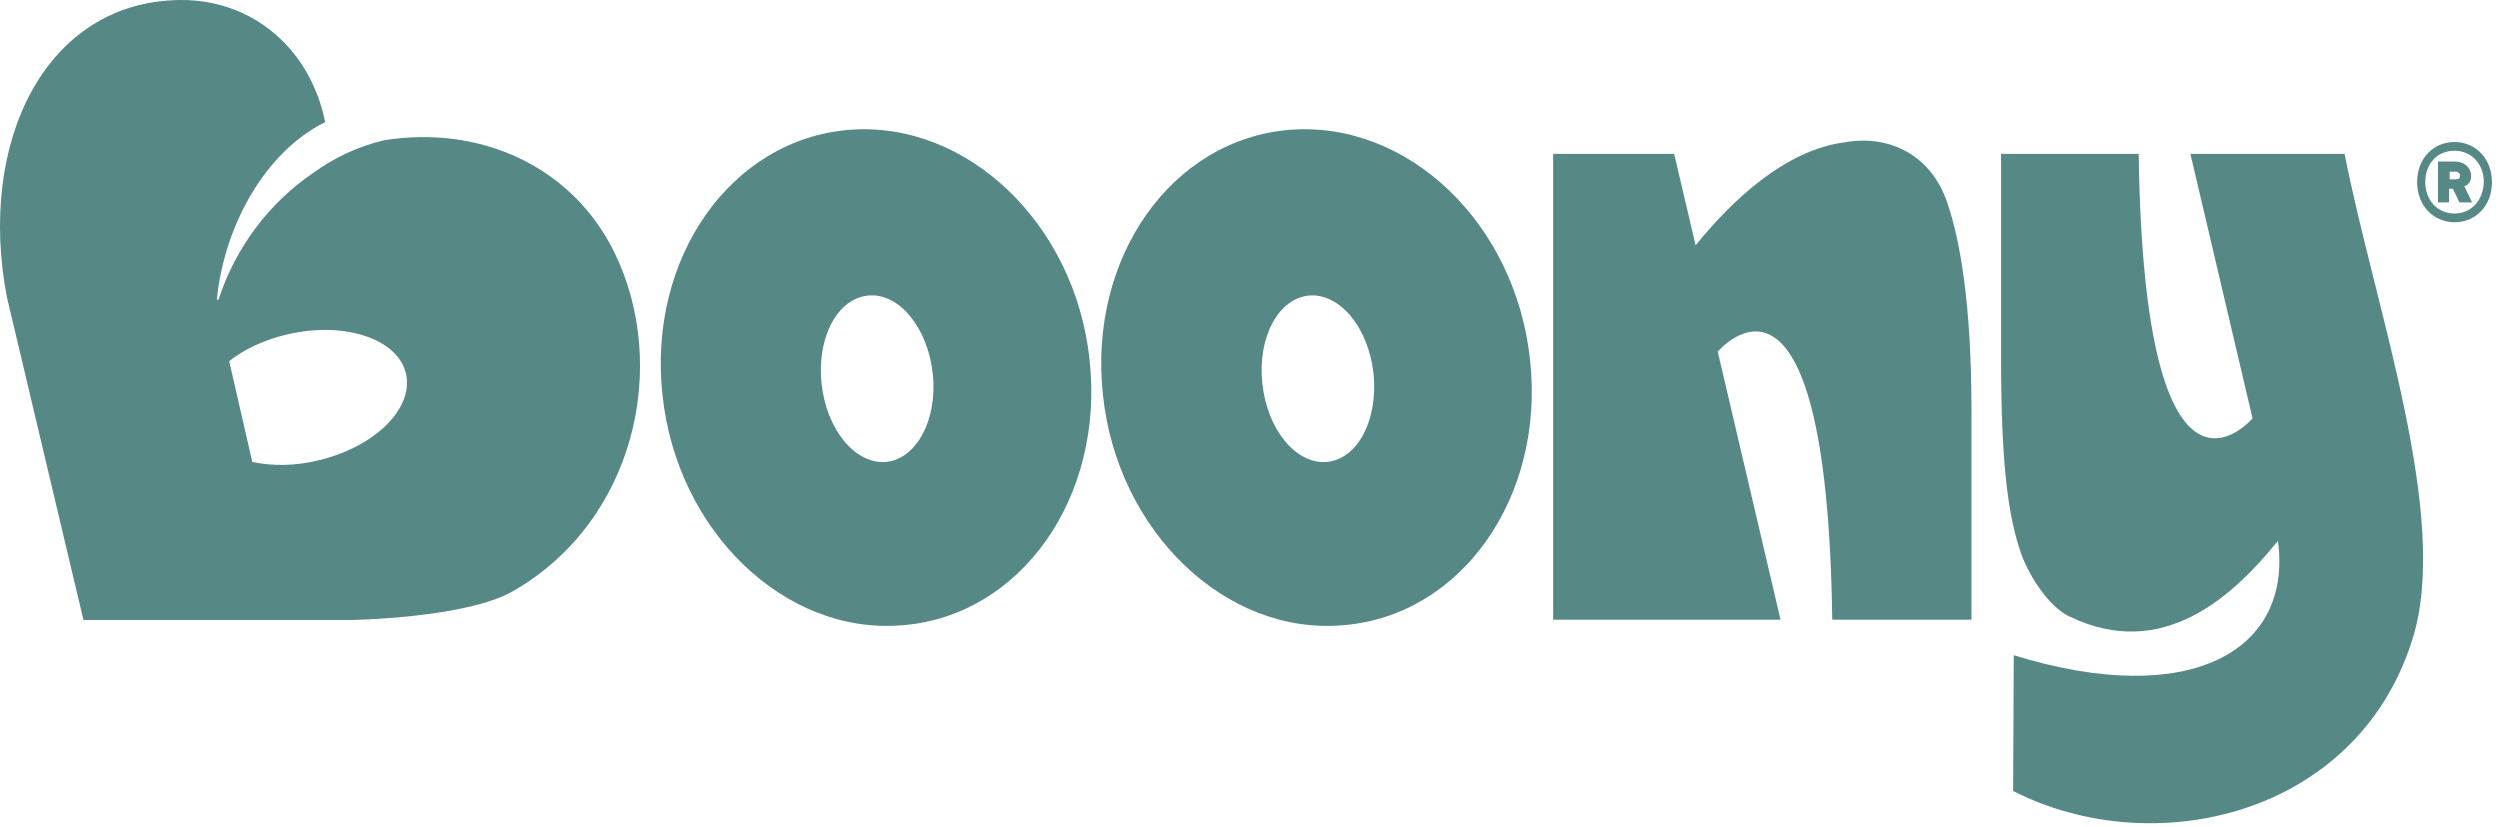 <svg width="251" height="83" viewBox="0 0 251 83" fill="none" xmlns="http://www.w3.org/2000/svg">
<path d="M38.557 14.083C36.01 14.678 33.593 15.799 31.372 17.41C27.126 20.318 23.697 24.697 21.933 30.091H21.77C22.488 22.735 26.571 15.274 32.646 12.261C31.209 5.08 25.526 -0.069 18.047 0.001C4.46 0.176 -2.3 14.398 0.704 29.881L8.38 62.248H35.226C35.226 62.248 46.82 62.073 51.523 59.341C63.738 52.335 67.265 36.747 61.68 25.327C57.402 16.64 48.159 12.541 38.557 14.083ZM32.025 46.205C29.641 46.8 27.322 46.8 25.33 46.38L23.011 36.256C24.513 35.065 26.538 34.119 28.759 33.594C34.442 32.228 39.864 33.944 40.745 37.447C41.594 40.985 37.675 44.838 32.025 46.205Z" fill="#568985"/>
<path d="M235.397 15.449H224.391H219.916L226.154 42.001C226.154 42.001 215.279 54.857 214.724 15.449H200.908V36.081C200.908 47.045 201.692 52.019 202.901 55.522C203.783 58.009 205.775 60.917 207.702 61.863C207.767 61.863 207.767 61.933 207.865 61.933C217.14 66.382 224.227 59.866 228.702 54.296C230.204 65.331 219.916 71.251 202.182 65.786L202.117 79.412C216.161 86.594 236.606 81.97 242.19 64.245C246.109 51.949 238.434 30.932 235.397 15.449Z" fill="#568985"/>
<path d="M246.436 14.258C244.346 14.258 242.68 15.869 242.68 18.286C242.68 20.668 244.346 22.314 246.436 22.314C248.526 22.314 250.192 20.703 250.192 18.286C250.192 15.869 248.494 14.258 246.436 14.258ZM246.436 21.439C244.771 21.439 243.497 20.143 243.497 18.286C243.497 16.43 244.705 15.133 246.436 15.133C248.102 15.133 249.376 16.43 249.376 18.286C249.31 20.143 248.102 21.439 246.436 21.439Z" fill="#568985"/>
<path d="M248.102 17.691C248.102 16.85 247.449 16.219 246.436 16.219H244.771V20.318H245.881V18.952H246.044H246.273L246.926 20.318H248.2L247.416 18.706C247.873 18.531 248.102 18.181 248.102 17.691ZM246.501 18.006H245.946V17.235H246.501C246.828 17.235 246.991 17.41 246.991 17.656C246.991 17.936 246.828 18.006 246.501 18.006Z" fill="#568985"/>
<path d="M185.428 14.258C179.19 14.958 173.703 20.353 170.241 24.627L168.085 15.449H155.936V62.213H174.225H178.765L172.462 35.31C172.462 35.31 183.403 22.279 183.958 62.213H197.936V41.3C197.936 30.161 196.728 23.996 195.552 20.493C193.952 15.519 189.641 13.557 185.428 14.258Z" fill="#568985"/>
<path d="M85.293 13.032C73.405 13.977 65.011 25.887 66.514 39.654C67.951 53.35 78.826 63.789 90.617 62.773C102.505 61.828 110.898 49.918 109.396 36.151C107.959 22.454 97.083 12.121 85.293 13.032ZM88.951 46.38C85.848 46.625 82.974 43.122 82.484 38.498C81.995 33.874 84.085 29.951 87.187 29.671C90.29 29.39 93.164 32.928 93.654 37.552C94.144 42.176 91.988 46.099 88.951 46.38Z" fill="#568985"/>
<path d="M129.514 13.032C117.626 13.977 109.233 25.887 110.735 39.654C112.172 53.35 123.048 63.789 134.838 62.773C146.726 61.828 155.12 49.918 153.617 36.151C152.18 22.454 141.402 12.121 129.514 13.032ZM133.205 46.38C130.102 46.625 127.228 43.122 126.738 38.498C126.248 33.874 128.339 29.951 131.441 29.671C134.544 29.425 137.418 32.928 137.908 37.552C138.365 42.176 136.308 46.099 133.205 46.38Z" fill="#568985"/>
</svg>

